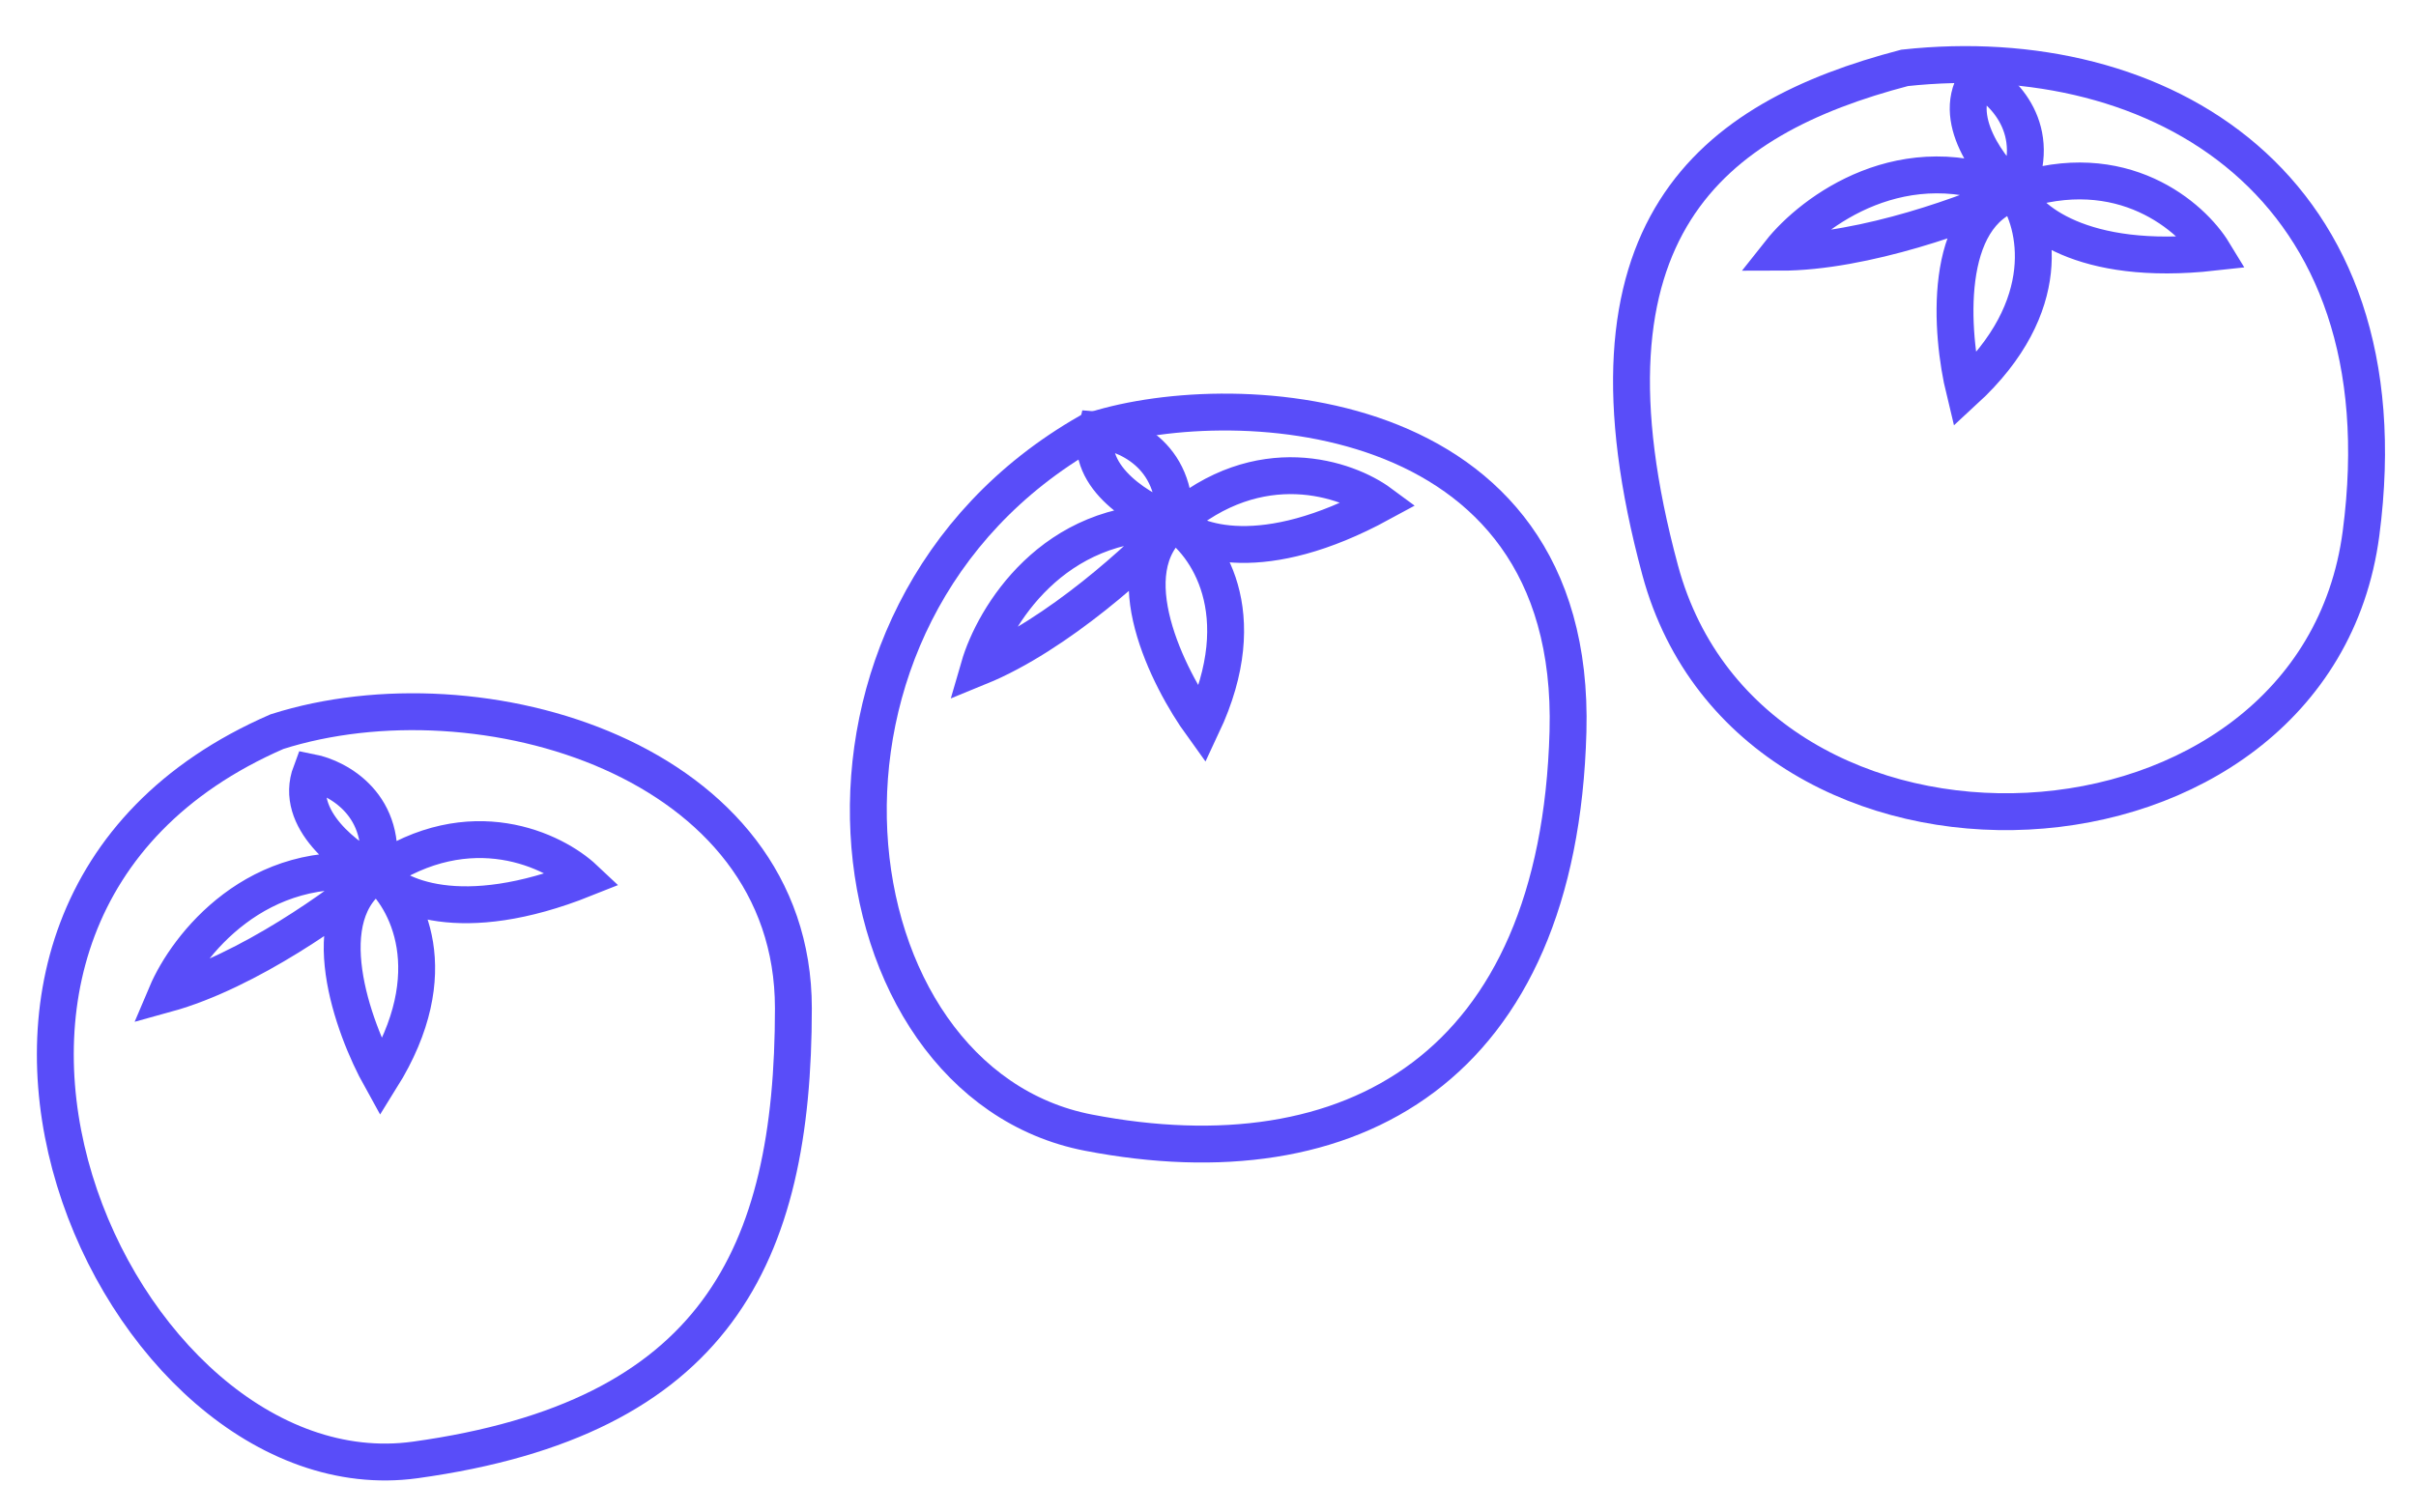 <?xml version="1.0" encoding="UTF-8"?> <svg xmlns="http://www.w3.org/2000/svg" width="262" height="164" viewBox="0 0 262 164" fill="none"> <g clip-path="url(#clip0_21_103)"> <g filter="url(#filter0_f_21_103)"> <path d="M86.038 109.363C86.038 82.363 52.038 72.363 30.038 79.363C-15.962 99.363 12.538 162.863 45.038 158.363C77.538 153.863 86.038 136.363 86.038 109.363Z" stroke="#594DF9" stroke-width="4" stroke-linecap="round"></path> <path d="M170.038 79.363C171.038 42.863 132.538 41.863 118.038 46.863C83.038 66.862 89.538 117.363 118.038 122.863C146.538 128.363 169.038 115.863 170.038 79.363Z" stroke="#594DF9" stroke-width="4" stroke-linecap="round"></path> <path d="M256.038 57.863C261.038 19.863 234.038 4.363 206.538 7.363C185.538 12.863 170.038 24.863 180.038 61.863C190.038 98.863 251.038 95.863 256.038 57.863Z" stroke="#594DF9" stroke-width="4" stroke-linecap="round"></path> <path d="M218.538 20.863C215.871 18.529 211.338 12.763 214.538 8.363C217.205 9.696 221.738 14.063 218.538 20.863ZM218.538 20.863C230.138 16.863 237.705 23.529 240.038 27.363C225.638 28.963 219.705 23.696 218.538 20.863ZM218.538 20.863C220.871 24.196 223.038 33.163 213.038 42.363C211.538 36.196 210.538 23.263 218.538 20.863ZM218.538 20.863C213.871 23.029 202.238 27.363 193.038 27.363C196.538 22.939 206.538 15.446 218.538 20.863Z" stroke="#594DF9" stroke-width="4" stroke-linecap="round"></path> <path d="M127.333 56.696C123.982 55.543 117.606 51.916 118.907 46.633C121.88 46.861 127.727 49.191 127.333 56.696ZM127.333 56.696C136.562 48.61 146.086 51.924 149.695 54.592C136.966 61.514 129.483 58.879 127.333 56.696ZM127.333 56.696C130.752 58.901 136.146 66.385 130.362 78.681C126.644 73.538 120.832 61.941 127.333 56.696ZM127.333 56.696C123.83 60.465 114.696 68.872 106.178 72.348C107.747 66.93 114.175 56.214 127.333 56.696Z" stroke="#594DF9" stroke-width="4" stroke-linecap="round"></path> <path d="M40.906 94.767C37.715 93.227 31.811 88.873 33.726 83.78C36.651 84.357 42.182 87.361 40.906 94.767ZM40.906 94.767C51.025 87.826 60.092 92.241 63.36 95.316C49.904 100.688 42.784 97.188 40.906 94.767ZM40.906 94.767C44.041 97.36 48.514 105.428 41.32 116.955C38.235 111.41 33.832 99.208 40.906 94.767ZM40.906 94.767C36.983 98.096 26.921 105.367 18.052 107.813C20.25 102.618 27.897 92.736 40.906 94.767Z" stroke="#594DF9" stroke-width="4" stroke-linecap="round"></path> </g> </g> <defs> <filter id="filter0_f_21_103" x="0" y="1" width="262.639" height="163.59" filterUnits="userSpaceOnUse" color-interpolation-filters="sRGB"> <feFlood flood-opacity="0" result="BackgroundImageFix"></feFlood> <feBlend mode="normal" in="SourceGraphic" in2="BackgroundImageFix" result="shape"></feBlend> <feGaussianBlur stdDeviation="2" result="effect1_foregroundBlur_21_103"></feGaussianBlur> </filter> <clipPath id="clip0_21_103"> <rect width="262" height="164" fill="white"></rect> </clipPath> </defs> </svg> 